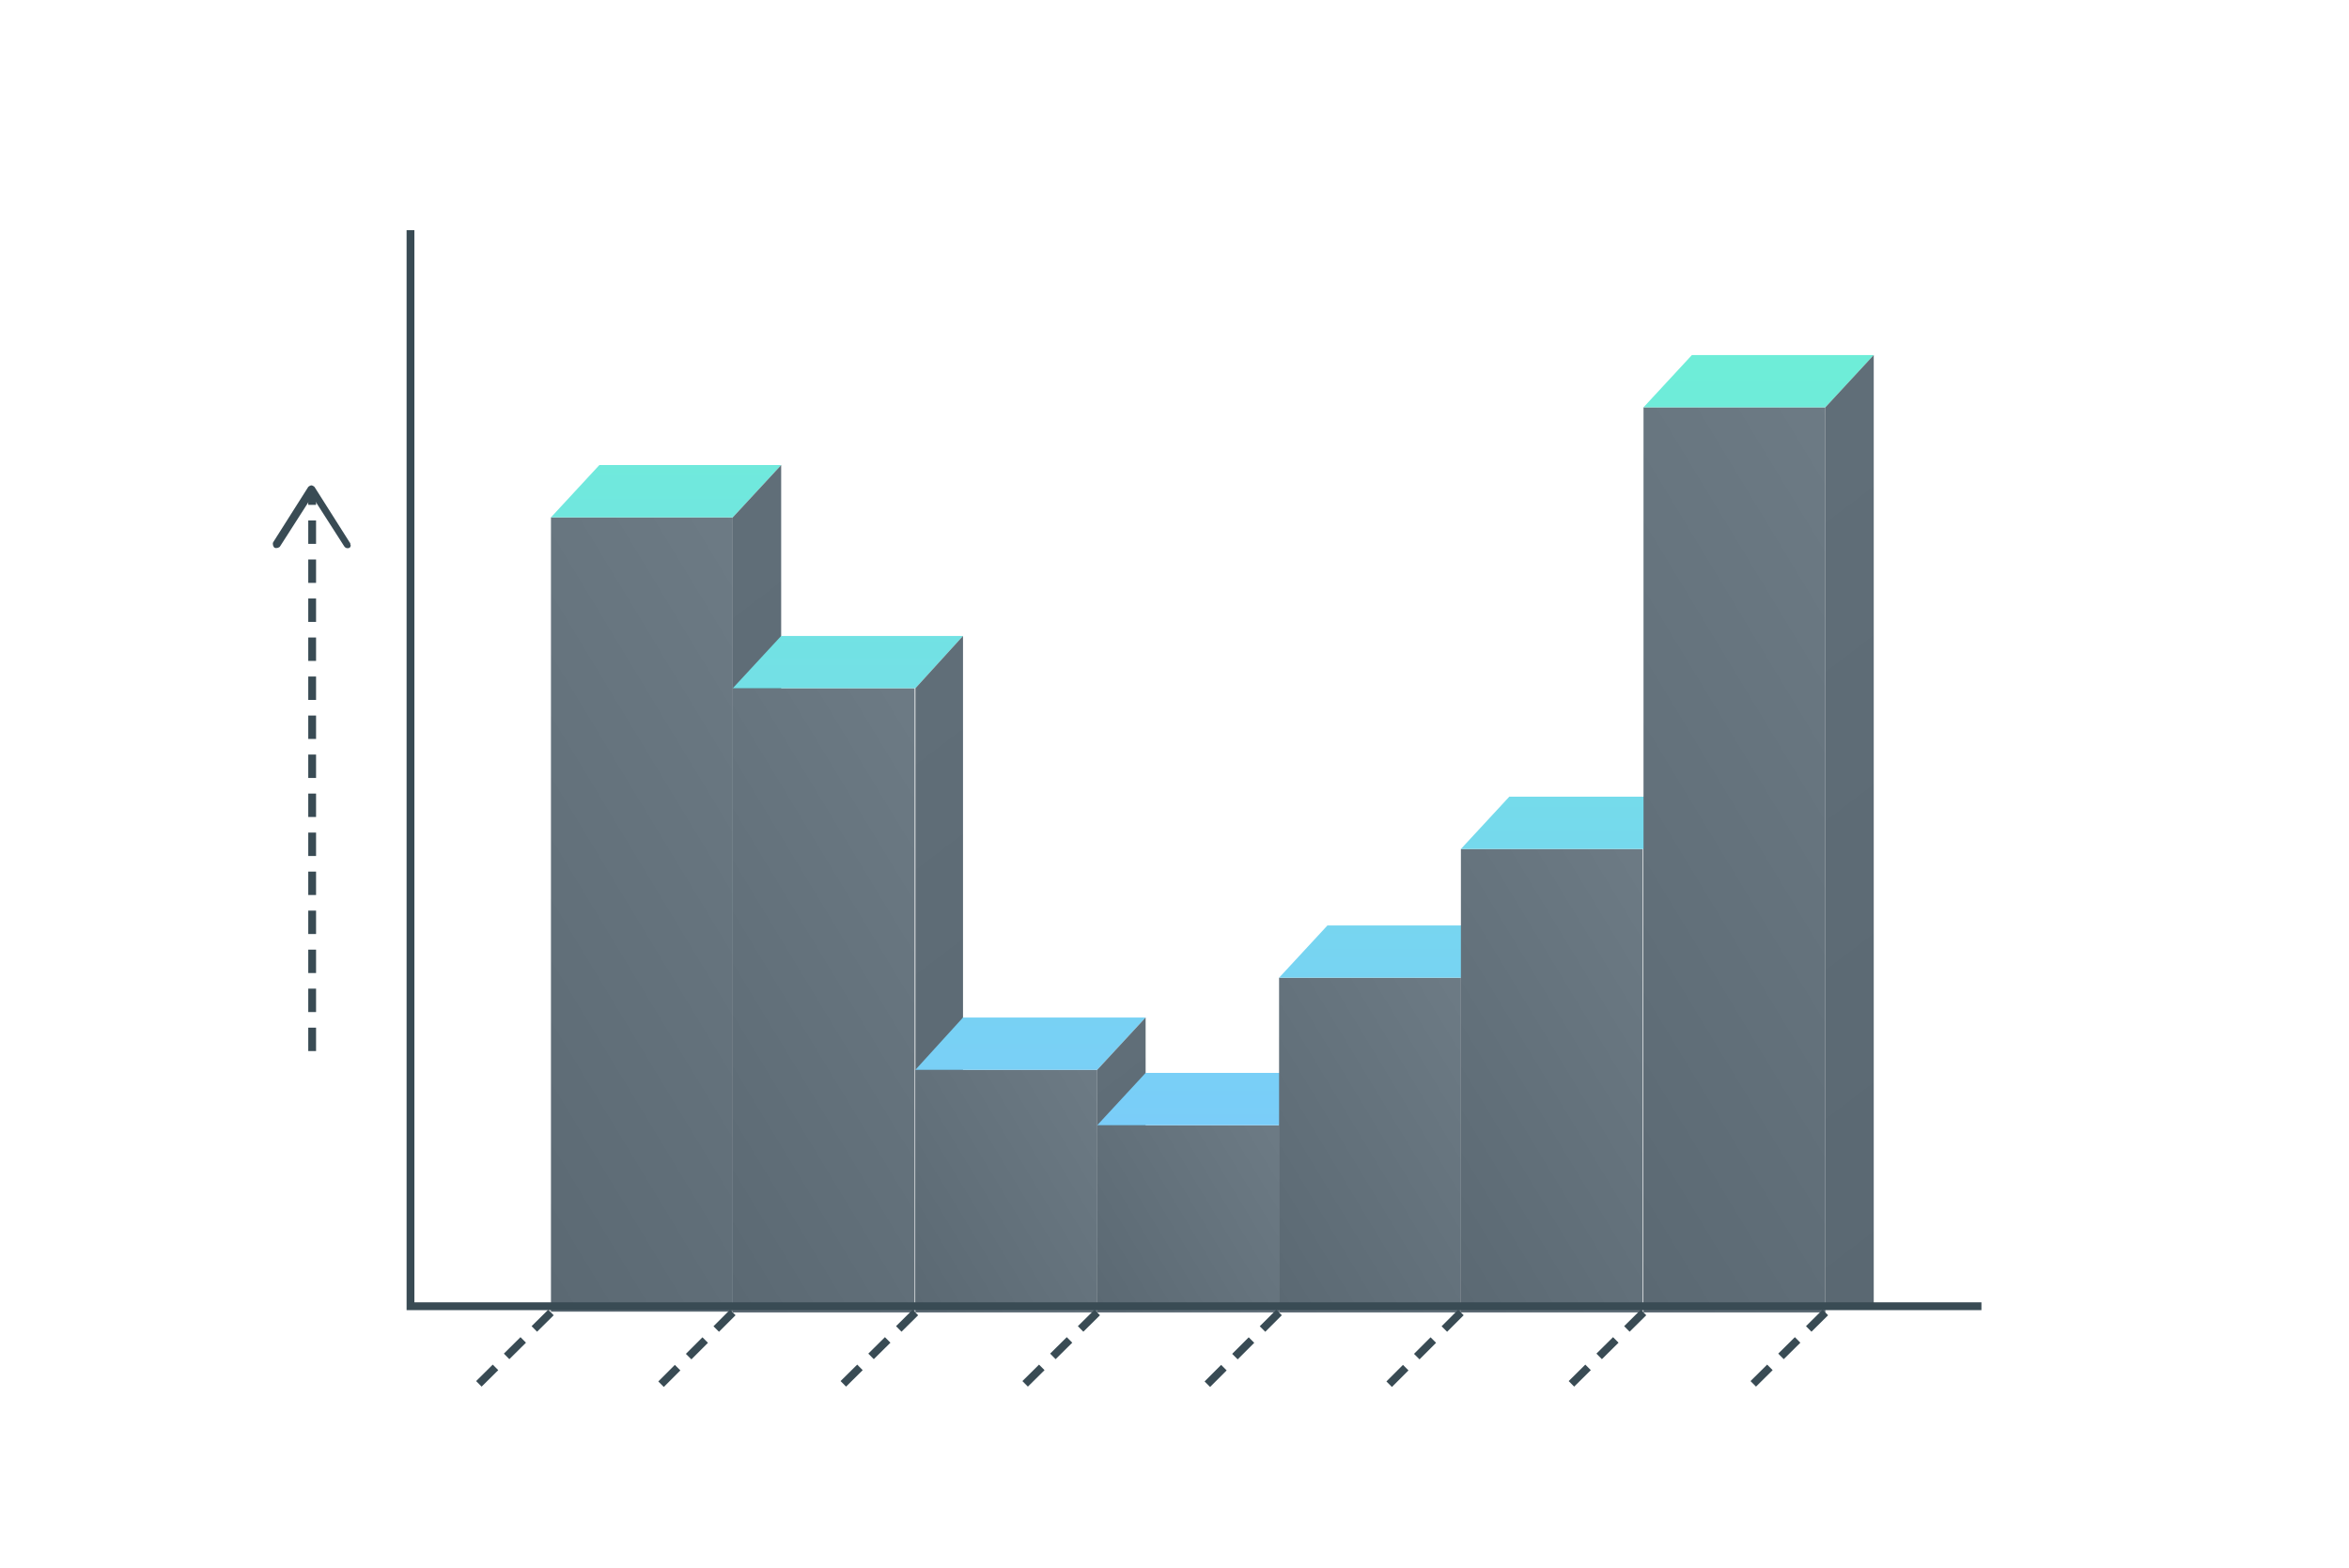 <?xml version="1.0" encoding="utf-8"?>
<!-- Generator: Adobe Illustrator 18.0.0, SVG Export Plug-In . SVG Version: 6.00 Build 0)  -->
<!DOCTYPE svg PUBLIC "-//W3C//DTD SVG 1.1//EN" "http://www.w3.org/Graphics/SVG/1.1/DTD/svg11.dtd">
<svg version="1.1" xmlns="http://www.w3.org/2000/svg" xmlns:xlink="http://www.w3.org/1999/xlink" x="0px" y="0px"
	 viewBox="0 0 301 201" enable-background="new 0 0 301 201" xml:space="preserve">
<g id="locked">
	<g>
		<g>
			<linearGradient id="SVGID_1_" gradientUnits="userSpaceOnUse" x1="41.605" y1="141.882" x2="238.39" y2="22.668">
				<stop  offset="3.553492e-02" style="stop-color:#5A6872"/>
				<stop  offset="0.459" style="stop-color:#72808A"/>
				<stop  offset="1" style="stop-color:#8C9BA5"/>
			</linearGradient>
			<rect x="70.6" y="66.3" fill="url(#SVGID_1_)" width="23.3" height="101.8"/>
			<linearGradient id="SVGID_2_" gradientUnits="userSpaceOnUse" x1="85.358" y1="47.319" x2="85.358" y2="162.509">
				<stop  offset="0" style="stop-color:#6EEDD8"/>
				<stop  offset="1" style="stop-color:#7CC7FF"/>
			</linearGradient>
			<polygon fill="url(#SVGID_2_)" points="93.9,66.3 70.6,66.3 76.8,59.6 100.1,59.6 			"/>
			<linearGradient id="SVGID_3_" gradientUnits="userSpaceOnUse" x1="140.54" y1="170.553" x2="-320.905" y2="-434.521">
				<stop  offset="3.553492e-02" style="stop-color:#5A6872"/>
				<stop  offset="0.459" style="stop-color:#72808A"/>
				<stop  offset="1" style="stop-color:#8C9BA5"/>
			</linearGradient>
			<polygon fill="url(#SVGID_3_)" points="100.1,59.6 100.1,167.4 93.9,167.4 93.9,66.3 			"/>
		</g>
		<g>
			<linearGradient id="SVGID_4_" gradientUnits="userSpaceOnUse" x1="71.27" y1="148.979" x2="237.389" y2="48.343">
				<stop  offset="3.553492e-02" style="stop-color:#5A6872"/>
				<stop  offset="0.459" style="stop-color:#72808A"/>
				<stop  offset="1" style="stop-color:#8C9BA5"/>
			</linearGradient>
			<rect x="93.9" y="88.2" fill="url(#SVGID_4_)" width="23.3" height="80"/>
			<linearGradient id="SVGID_5_" gradientUnits="userSpaceOnUse" x1="108.687" y1="47.319" x2="108.687" y2="162.509">
				<stop  offset="0" style="stop-color:#6EEDD8"/>
				<stop  offset="1" style="stop-color:#7CC7FF"/>
			</linearGradient>
			<polygon fill="url(#SVGID_5_)" points="117.3,88.2 93.9,88.2 100.1,81.5 123.4,81.5 			"/>
			<linearGradient id="SVGID_6_" gradientUnits="userSpaceOnUse" x1="155.266" y1="170.207" x2="-212.498" y2="-312.027">
				<stop  offset="3.553492e-02" style="stop-color:#5A6872"/>
				<stop  offset="0.459" style="stop-color:#72808A"/>
				<stop  offset="1" style="stop-color:#8C9BA5"/>
			</linearGradient>
			<polygon fill="url(#SVGID_6_)" points="123.4,81.5 123.4,167.4 117.3,167.4 117.3,88.2 			"/>
		</g>
		<g>
			<linearGradient id="SVGID_7_" gradientUnits="userSpaceOnUse" x1="108.763" y1="164.846" x2="206.326" y2="105.742">
				<stop  offset="3.553492e-02" style="stop-color:#5A6872"/>
				<stop  offset="0.459" style="stop-color:#72808A"/>
				<stop  offset="1" style="stop-color:#8C9BA5"/>
			</linearGradient>
			<rect x="117.3" y="137.1" fill="url(#SVGID_7_)" width="23.3" height="31.1"/>
			<linearGradient id="SVGID_8_" gradientUnits="userSpaceOnUse" x1="132.017" y1="47.319" x2="132.017" y2="162.509">
				<stop  offset="0" style="stop-color:#6EEDD8"/>
				<stop  offset="1" style="stop-color:#7CC7FF"/>
			</linearGradient>
			<polygon fill="url(#SVGID_8_)" points="140.6,137.1 117.3,137.1 123.4,130.4 146.8,130.4 			"/>
			<linearGradient id="SVGID_9_" gradientUnits="userSpaceOnUse" x1="159.361" y1="169.433" x2="1.03" y2="-38.181">
				<stop  offset="3.553492e-02" style="stop-color:#5A6872"/>
				<stop  offset="0.459" style="stop-color:#72808A"/>
				<stop  offset="1" style="stop-color:#8C9BA5"/>
			</linearGradient>
			<polygon fill="url(#SVGID_9_)" points="146.8,130.4 146.8,167.4 140.6,167.4 140.6,137.1 			"/>
		</g>
		<g>
			<linearGradient id="SVGID_10_" gradientUnits="userSpaceOnUse" x1="134.143" y1="167.143" x2="221.784" y2="114.049">
				<stop  offset="3.553492e-02" style="stop-color:#5A6872"/>
				<stop  offset="0.459" style="stop-color:#72808A"/>
				<stop  offset="1" style="stop-color:#8C9BA5"/>
			</linearGradient>
			<rect x="140.6" y="144.2" fill="url(#SVGID_10_)" width="23.3" height="24"/>
			<linearGradient id="SVGID_11_" gradientUnits="userSpaceOnUse" x1="155.346" y1="47.319" x2="155.346" y2="162.509">
				<stop  offset="0" style="stop-color:#6EEDD8"/>
				<stop  offset="1" style="stop-color:#7CC7FF"/>
			</linearGradient>
			<polygon fill="url(#SVGID_11_)" points="163.9,144.2 140.6,144.2 146.8,137.5 170.1,137.5 			"/>
			<linearGradient id="SVGID_12_" gradientUnits="userSpaceOnUse" x1="179.907" y1="169.321" x2="51.887" y2="1.453">
				<stop  offset="3.553492e-02" style="stop-color:#5A6872"/>
				<stop  offset="0.459" style="stop-color:#72808A"/>
				<stop  offset="1" style="stop-color:#8C9BA5"/>
			</linearGradient>
			<polygon fill="url(#SVGID_12_)" points="170.1,137.5 170.1,167.4 163.9,167.4 163.9,144.2 			"/>
		</g>
		<g>
			<linearGradient id="SVGID_13_" gradientUnits="userSpaceOnUse" x1="152.006" y1="161.019" x2="266.106" y2="91.896">
				<stop  offset="3.553492e-02" style="stop-color:#5A6872"/>
				<stop  offset="0.459" style="stop-color:#72808A"/>
				<stop  offset="1" style="stop-color:#8C9BA5"/>
			</linearGradient>
			<rect x="163.9" y="125.3" fill="url(#SVGID_13_)" width="23.3" height="42.9"/>
			<linearGradient id="SVGID_14_" gradientUnits="userSpaceOnUse" x1="178.676" y1="47.319" x2="178.676" y2="162.509">
				<stop  offset="0" style="stop-color:#6EEDD8"/>
				<stop  offset="1" style="stop-color:#7CC7FF"/>
			</linearGradient>
			<polygon fill="url(#SVGID_14_)" points="187.2,125.3 163.9,125.3 170.1,118.6 193.4,118.6 			"/>
			<linearGradient id="SVGID_15_" gradientUnits="userSpaceOnUse" x1="210.66" y1="169.62" x2="1.809" y2="-104.238">
				<stop  offset="3.553492e-02" style="stop-color:#5A6872"/>
				<stop  offset="0.459" style="stop-color:#72808A"/>
				<stop  offset="1" style="stop-color:#8C9BA5"/>
			</linearGradient>
			<polygon fill="url(#SVGID_15_)" points="193.4,118.6 193.4,167.4 187.2,167.4 187.2,125.3 			"/>
		</g>
		<g>
			<linearGradient id="SVGID_16_" gradientUnits="userSpaceOnUse" x1="170.552" y1="155.661" x2="307.804" y2="72.512">
				<stop  offset="3.553492e-02" style="stop-color:#5A6872"/>
				<stop  offset="0.459" style="stop-color:#72808A"/>
				<stop  offset="1" style="stop-color:#8C9BA5"/>
			</linearGradient>
			<rect x="187.2" y="108.8" fill="url(#SVGID_16_)" width="23.3" height="59.4"/>
			<linearGradient id="SVGID_17_" gradientUnits="userSpaceOnUse" x1="202.005" y1="47.319" x2="202.005" y2="162.509">
				<stop  offset="0" style="stop-color:#6EEDD8"/>
				<stop  offset="1" style="stop-color:#7CC7FF"/>
			</linearGradient>
			<polygon fill="url(#SVGID_17_)" points="210.6,108.8 187.2,108.8 193.4,102.1 216.8,102.1 			"/>
			<linearGradient id="SVGID_18_" gradientUnits="userSpaceOnUse" x1="240.485" y1="169.881" x2="-39.092" y2="-196.717">
				<stop  offset="3.553492e-02" style="stop-color:#5A6872"/>
				<stop  offset="0.459" style="stop-color:#72808A"/>
				<stop  offset="1" style="stop-color:#8C9BA5"/>
			</linearGradient>
			<polygon fill="url(#SVGID_18_)" points="216.8,102.1 216.8,167.4 210.6,167.4 210.6,108.8 			"/>
		</g>
		<g>
			<linearGradient id="SVGID_19_" gradientUnits="userSpaceOnUse" x1="177.483" y1="137.289" x2="394.112" y2="6.053">
				<stop  offset="3.553492e-02" style="stop-color:#5A6872"/>
				<stop  offset="0.459" style="stop-color:#72808A"/>
				<stop  offset="1" style="stop-color:#8C9BA5"/>
			</linearGradient>
			<rect x="210.6" y="52.2" fill="url(#SVGID_19_)" width="23.3" height="116"/>
			<linearGradient id="SVGID_20_" gradientUnits="userSpaceOnUse" x1="225.335" y1="47.319" x2="225.335" y2="162.509">
				<stop  offset="0" style="stop-color:#6EEDD8"/>
				<stop  offset="1" style="stop-color:#7CC7FF"/>
			</linearGradient>
			<polygon fill="url(#SVGID_20_)" points="233.9,52.2 210.6,52.2 216.8,45.5 240.1,45.5 			"/>
			<linearGradient id="SVGID_21_" gradientUnits="userSpaceOnUse" x1="286.085" y1="170.777" x2="-235.983" y2="-513.789">
				<stop  offset="3.553492e-02" style="stop-color:#5A6872"/>
				<stop  offset="0.459" style="stop-color:#72808A"/>
				<stop  offset="1" style="stop-color:#8C9BA5"/>
			</linearGradient>
			<polygon fill="url(#SVGID_21_)" points="240.1,45.5 240.1,167.4 233.9,167.4 233.9,52.2 			"/>
		</g>
	</g>
	<polyline fill="none" stroke="#394B54" stroke-miterlimit="10" points="52.6,29.5 52.6,167.4 253.9,167.4 	"/>
	<g>
		<g>
			<line fill="none" stroke="#394B54" stroke-miterlimit="10" stroke-dasharray="3,2" x1="40" y1="134.7" x2="40" y2="63.4"/>
			<g>
				<path fill="#394B54" d="M44.8,70.2c-0.2,0.1-0.5,0.1-0.7-0.2L40,63.6L35.9,70c-0.1,0.2-0.5,0.3-0.7,0.2
					c-0.2-0.1-0.3-0.5-0.2-0.7l4.5-7.1c0.1-0.1,0.3-0.2,0.4-0.2s0.3,0.1,0.4,0.2l4.5,7.1c0.1,0.1,0.1,0.2,0.1,0.3
					C45,69.9,44.9,70.1,44.8,70.2z"/>
			</g>
		</g>
	</g>
	<line fill="none" stroke="#394B54" stroke-miterlimit="10" stroke-dasharray="3,2" x1="93.9" y1="168.2" x2="83.7" y2="178.4"/>
	<line fill="none" stroke="#394B54" stroke-miterlimit="10" stroke-dasharray="3,2" x1="117.3" y1="168.2" x2="107" y2="178.4"/>
	<line fill="none" stroke="#394B54" stroke-miterlimit="10" stroke-dasharray="3,2" x1="140.6" y1="168.2" x2="130.3" y2="178.4"/>
	<line fill="none" stroke="#394B54" stroke-miterlimit="10" stroke-dasharray="3,2" x1="163.9" y1="168.2" x2="153.7" y2="178.4"/>
	<line fill="none" stroke="#394B54" stroke-miterlimit="10" stroke-dasharray="3,2" x1="187.2" y1="168.2" x2="177" y2="178.4"/>
	<line fill="none" stroke="#394B54" stroke-miterlimit="10" stroke-dasharray="3,2" x1="210.6" y1="168.2" x2="200.3" y2="178.4"/>
	<line fill="none" stroke="#394B54" stroke-miterlimit="10" stroke-dasharray="3,2" x1="233.9" y1="168.2" x2="223.6" y2="178.4"/>
	<line fill="none" stroke="#394B54" stroke-miterlimit="10" stroke-dasharray="3,2" x1="70.6" y1="168.2" x2="60.3" y2="178.4"/>
	<path fill="none" stroke="#394B54" stroke-miterlimit="10" d="M38.4,43.4"/>
</g>
<g id="Layer_1">
</g>
</svg>
